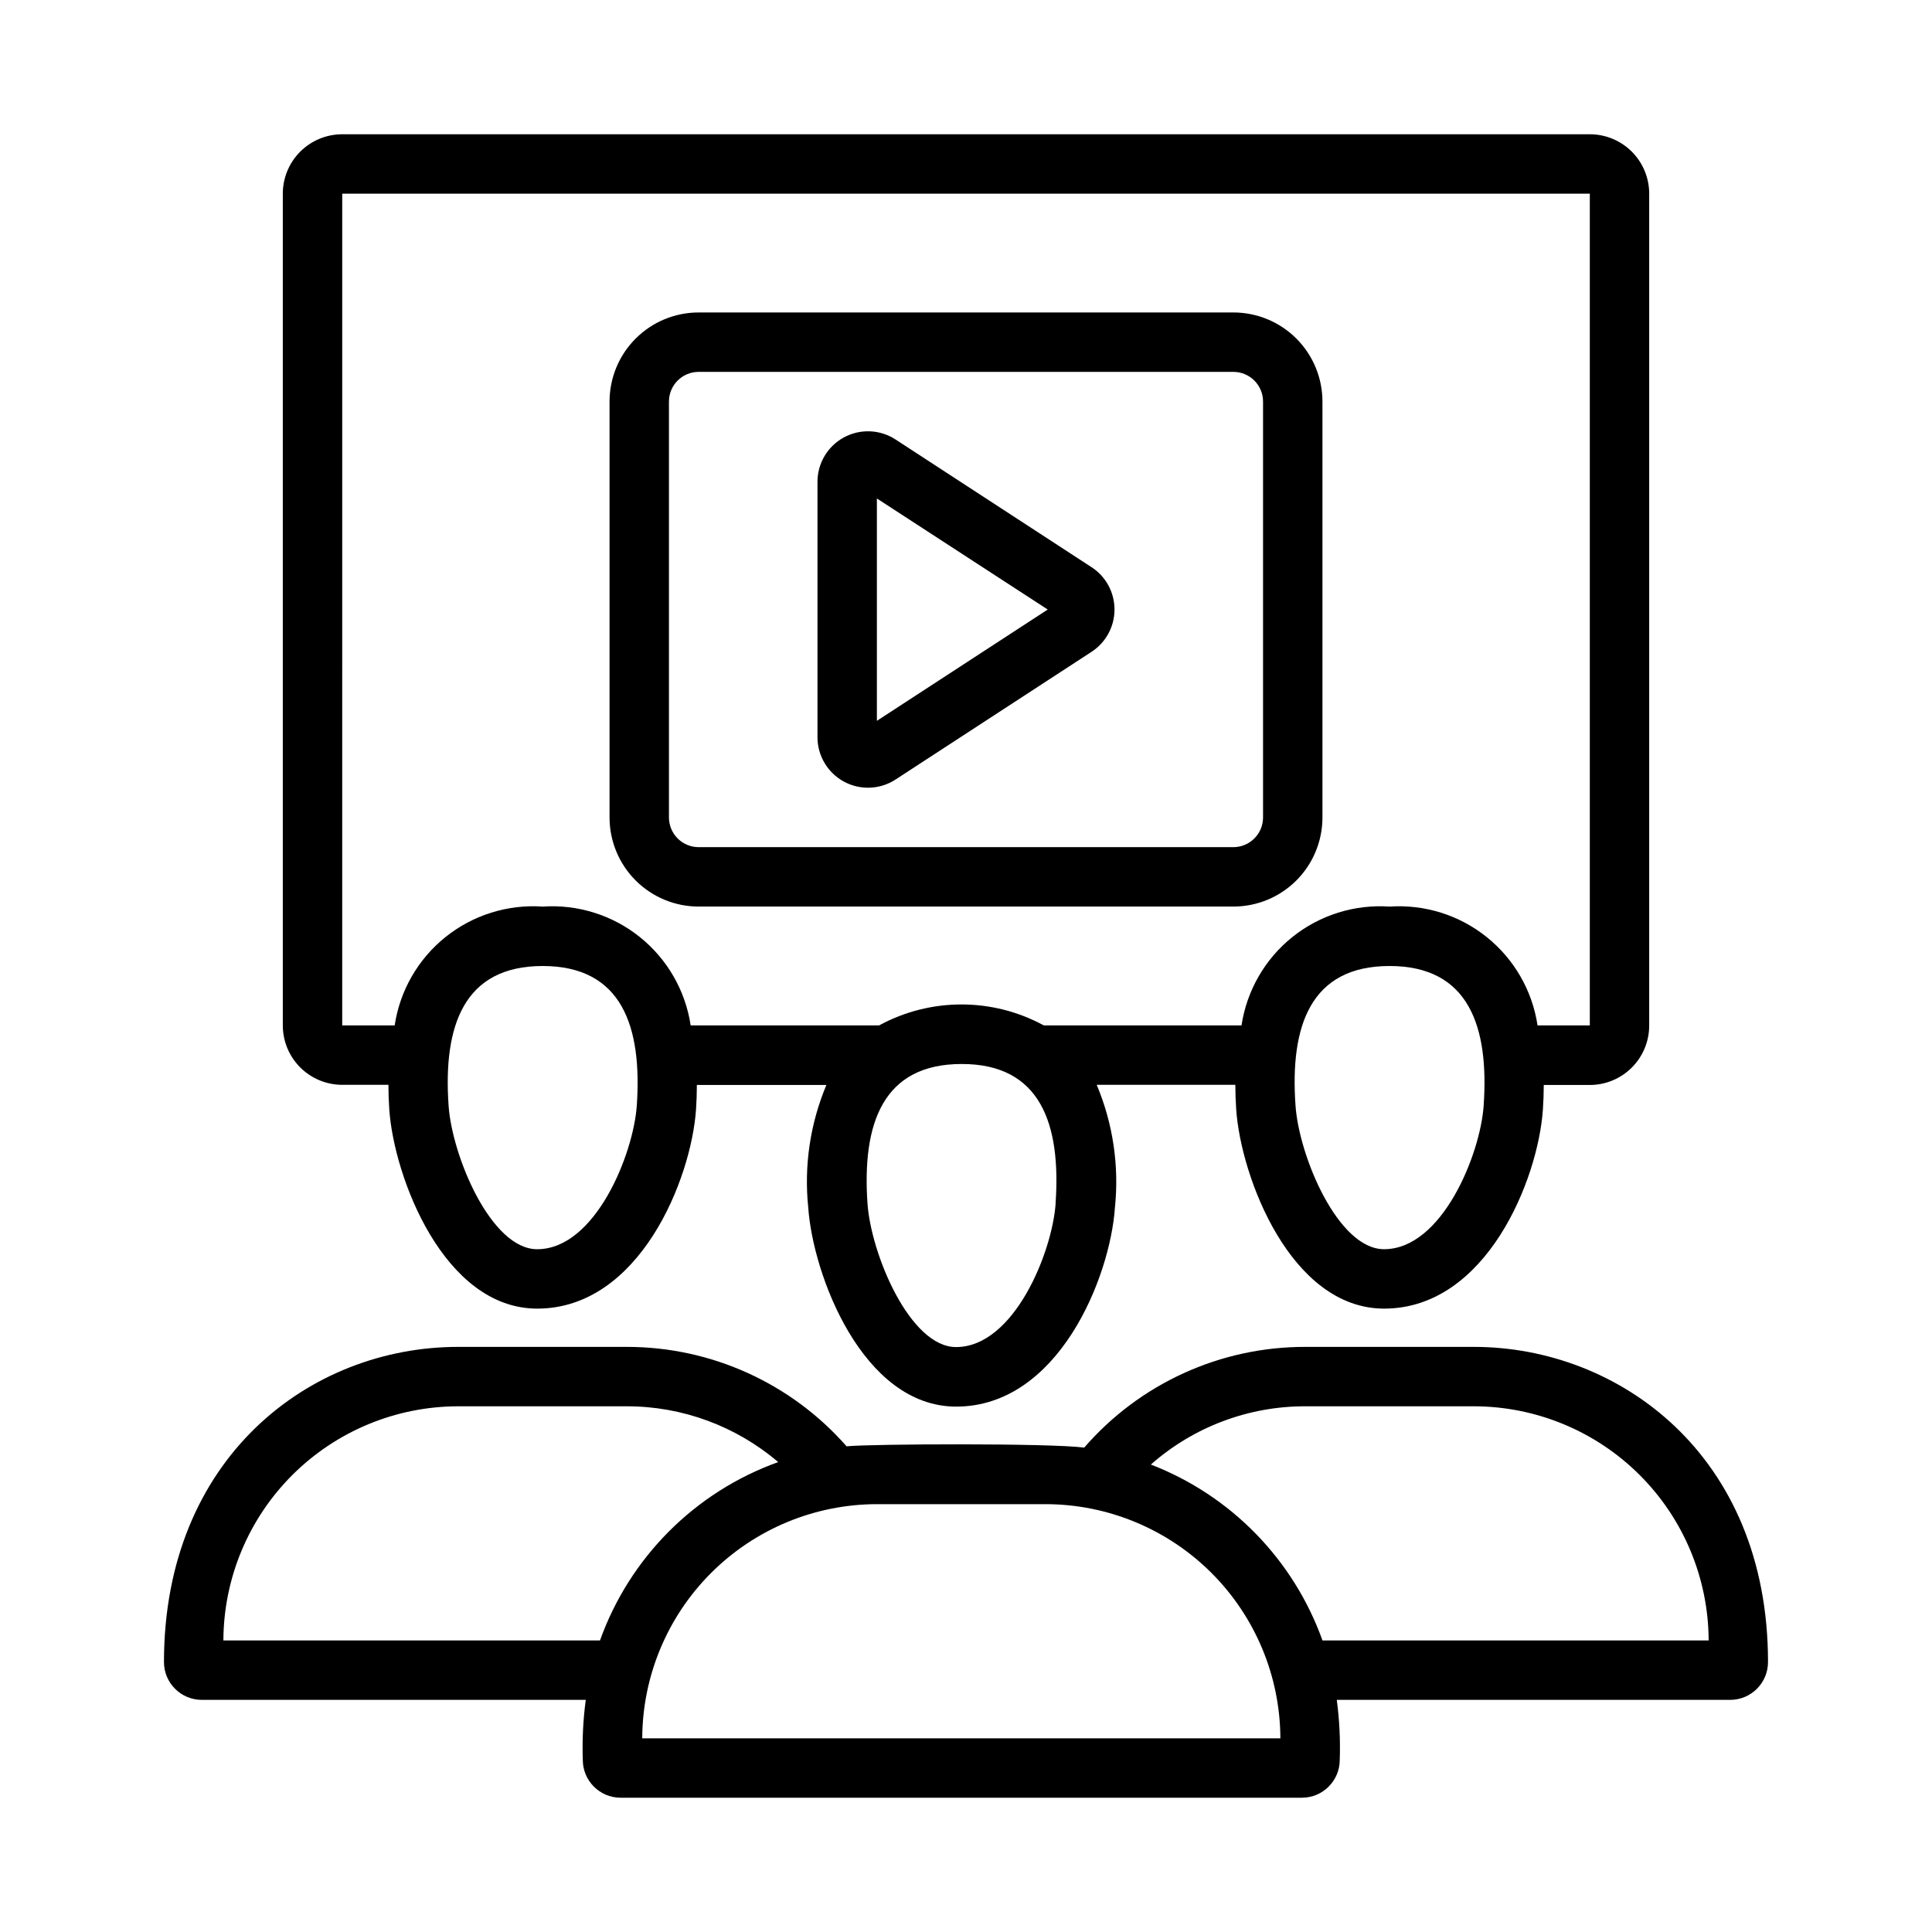 <?xml version="1.0" encoding="UTF-8"?>
<!-- Uploaded to: SVG Repo, www.svgrepo.com, Generator: SVG Repo Mixer Tools -->
<svg fill="#000000" width="800px" height="800px" version="1.1" viewBox="144 144 512 512" xmlns="http://www.w3.org/2000/svg">
 <g>
  <path d="m534.61 500.94h-44.719c-22.473-0.031-43.844 9.707-58.562 26.688-9.125-1.203-56.609-0.992-62.977-0.34-14.715-16.766-35.945-26.367-58.25-26.348h-44.715c-39.359 0-77.934 29.488-77.934 83.523 0.004 5.531 4.488 10.016 10.023 10.02h101.76c-0.707 5.273-0.969 10.594-0.789 15.91 0.004 5.527 4.484 10.012 10.012 10.02h180.56c5.535-0.004 10.02-4.484 10.027-10.02 0.184-5.316-0.082-10.637-0.785-15.91h104.26c5.531-0.004 10.016-4.488 10.02-10.02 0-55.027-39.66-83.523-77.934-83.523zm-331.41 77.801c0.059-16.465 6.633-32.234 18.289-43.863 11.652-11.625 27.438-18.168 43.898-18.195h44.699c14.715-0.012 28.953 5.231 40.145 14.785-22.02 7.902-39.348 25.246-47.23 47.273zm111 25.93c0.059-16.465 6.633-32.234 18.289-43.859 11.652-11.629 27.434-18.172 43.898-18.195h44.699-0.004c16.469 0.016 32.262 6.555 43.926 18.184 11.66 11.629 18.242 27.402 18.305 43.871zm180.27-25.93c-7.66-21.414-24.262-38.43-45.477-46.621 11.301-9.973 25.863-15.465 40.938-15.438h44.688c16.465 0.027 32.246 6.57 43.898 18.195 11.656 11.629 18.23 27.398 18.293 43.863z"/>
  <path d="m234.69 431.49h12.25c0 2.133 0.07 4.32 0.227 6.566 1.234 17.805 14.383 52.695 39.172 52.742 27.176 0 40.832-34.32 42.109-52.703 0.152-2.246 0.227-4.434 0.227-6.566h34.328c-4.305 10.254-5.961 21.43-4.809 32.496 1.227 17.805 14.375 52.695 39.172 52.742 27.176 0 40.832-34.32 42.098-52.703 1.156-11.094-0.504-22.297-4.824-32.574h36.738c0 2.133 0.078 4.32 0.234 6.566 1.227 17.805 14.375 52.695 39.172 52.742 27.176 0 40.832-34.32 42.098-52.703 0.156-2.242 0.227-4.434 0.234-6.566h12.199c4.176 0 8.18-1.66 11.133-4.613 2.949-2.953 4.609-6.957 4.609-11.133v-220.46c0-4.176-1.66-8.18-4.609-11.133-2.953-2.949-6.957-4.609-11.133-4.609h-330.62c-4.176 0-8.18 1.66-11.133 4.609-2.953 2.953-4.613 6.957-4.613 11.133v220.42c0 4.176 1.66 8.18 4.613 11.133 2.953 2.953 6.957 4.613 11.133 4.613zm78.066 5.512c-0.898 12.926-11.02 38.055-26.402 38.055-12.242 0-22.547-24.68-23.473-38.055-1.477-21.148 4.027-37 24.934-37 21.027 0 26.383 16.059 24.941 36.996zm111 25.93c-0.898 12.926-11.02 38.055-26.395 38.055-12.242 0-22.547-24.68-23.465-38.055-1.465-21.105 4.031-36.961 24.938-36.961 21-0.039 26.359 16.02 24.906 36.918zm113.43-25.934c-0.891 12.926-11.02 38.055-26.395 38.055-12.234 0-22.539-24.68-23.465-38.055-1.512-21.145 3.996-36.996 24.922-36.996 21.035 0 26.387 16.059 24.938 36.996zm-302.49-241.67h330.62v220.42h-13.848c-1.391-9.215-6.195-17.57-13.465-23.406-7.266-5.836-16.465-8.719-25.762-8.082-9.301-0.641-18.496 2.246-25.766 8.078-7.269 5.836-12.074 14.195-13.461 23.41h-52.395c-13.609-7.406-30.043-7.406-43.652 0h-49.934c-1.387-9.215-6.188-17.57-13.457-23.406-7.266-5.832-16.461-8.719-25.762-8.082-9.297-0.641-18.496 2.246-25.766 8.078-7.266 5.836-12.074 14.195-13.457 23.41h-13.902z"/>
  <path d="m360.64 339.38v-67.699c0-4.906 2.684-9.422 6.996-11.762 4.312-2.344 9.562-2.137 13.676 0.539l51.957 33.852v-0.004c3.797 2.469 6.086 6.691 6.086 11.219s-2.289 8.746-6.086 11.215l-51.957 33.852c-4.109 2.672-9.355 2.879-13.668 0.543-4.309-2.34-6.996-6.848-7.004-11.754zm15.742-63.281v58.93l45.277-29.496z"/>
  <path d="m470.85 384.25h-141.7c-6.262 0-12.27-2.488-16.695-6.918-4.43-4.426-6.918-10.434-6.918-16.699v-110.21c0-6.262 2.488-12.27 6.918-16.699 4.426-4.43 10.434-6.918 16.695-6.918h141.7c6.262 0 12.27 2.488 16.699 6.918 4.43 4.43 6.914 10.438 6.914 16.699v110.21c0 6.266-2.484 12.273-6.914 16.699-4.43 4.43-10.438 6.918-16.699 6.918zm-141.7-141.7c-4.348 0-7.871 3.523-7.871 7.871v110.21c0 2.09 0.832 4.09 2.305 5.566 1.477 1.477 3.481 2.309 5.566 2.309h141.7c2.086 0 4.09-0.832 5.566-2.309 1.477-1.477 2.305-3.477 2.305-5.566v-110.21c0-2.086-0.828-4.09-2.305-5.566-1.477-1.477-3.481-2.305-5.566-2.305z"/>
 </g>
</svg>